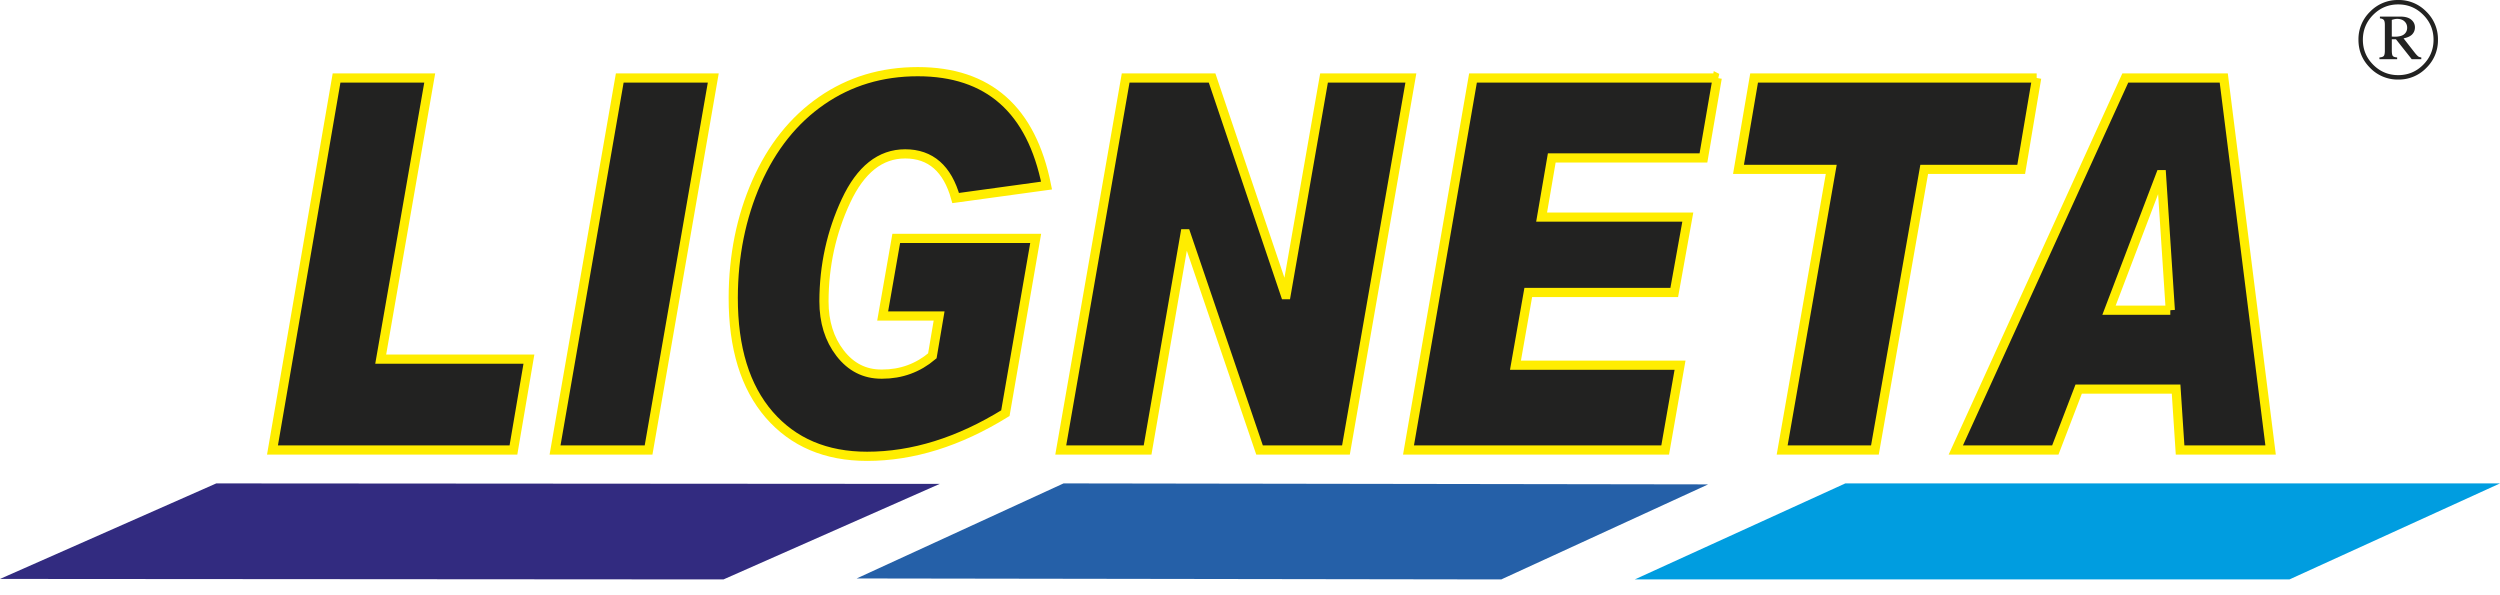 <svg xmlns="http://www.w3.org/2000/svg" xmlns:xlink="http://www.w3.org/1999/xlink" viewBox="0 0 354 84.221"><path fill="#322b80" d="M0 81.977l102.443.07 30.62-13.527-102.441-.07z"/><path fill="#2560a8" d="M121.303 81.909l91.273.139 29.296-13.459-91.273-.14z"/><path fill="#009de0" d="M261.297 68.45L231.48 82.047h92.703L354 68.45z"/><defs><path id="A" d="M0 0h354v82.048H0z"/></defs><clipPath id="B"><use xlink:href="#A"/></clipPath><path clip-path="url(#B)" d="M345.215 5.633a5.42 5.42 0 0 1-1.646 3.981 5.41 5.41 0 0 1-3.979 1.652 5.42 5.42 0 0 1-3.982-1.652c-1.101-1.1-1.65-2.426-1.65-3.981a5.42 5.42 0 0 1 1.65-3.983A5.43 5.43 0 0 1 339.59 0a5.41 5.41 0 0 1 3.979 1.65 5.42 5.42 0 0 1 1.646 3.983m-.626 0c0-1.38-.486-2.562-1.465-3.539S340.971.626 339.59.626s-2.566.49-3.541 1.468-1.466 2.159-1.466 3.539.49 2.559 1.466 3.537 2.155 1.468 3.541 1.468c1.381 0 2.56-.488 3.534-1.468s1.465-2.159 1.465-3.537m-7.593-3.285h2.882c.689 0 1.21.147 1.557.439s.52.655.52 1.083c0 .388-.127.715-.379.986s-.666.46-1.231.577l1.603 2.055c.206.26.377.434.51.526.094.057.228.097.396.119v.252h-1.35l-2.236-2.825h-.588v1.563c0 .425.049.693.146.806s.301.182.609.204v.252h-2.508v-.252c.312-.022.518-.092.617-.211s.151-.374.151-.767V3.529c0-.349-.051-.585-.151-.704s-.282-.198-.547-.222v-.255zm1.682 2.833l.406.016c.617 0 1.067-.116 1.349-.349s.42-.541.42-.921c0-.36-.124-.658-.376-.896s-.597-.358-1.037-.358c-.211 0-.463.047-.762.144v2.364zM74.895 50.854l-2.192 12.864h-34.12l9.074-52.674h13.192l-6.941 39.81h20.987zm26.104-39.81l-9.161 52.674H78.595l9.162-52.674h13.242zm47.193 15.232l-12.87 1.767c-1.164-4.17-3.555-6.255-7.152-6.255-3.516 0-6.308 2.22-8.376 6.647s-3.11 9.173-3.12 14.226c-.005 2.917.759 5.372 2.282 7.346s3.472 2.969 5.837 2.969h.119c2.689 0 5.065-.86 7.107-2.588l.957-5.642h-7.991l1.922-10.989h19.745l-4.292 24.749c-6.589 4.071-13.116 6.107-19.579 6.107-5.832 0-10.449-1.963-13.861-5.888-3.402-3.936-5.106-9.455-5.093-16.567.011-5.936 1.115-11.395 3.291-16.349 2.187-4.954 5.258-8.804 9.224-11.553 3.955-2.734 8.491-4.107 13.614-4.107 10.001.001 16.089 5.371 18.236 16.127m51.588-15.232l-9.193 52.674h-12.236l-10.426-30.61h-.117l-5.309 30.61h-12.296l9.191-52.674h12.237l10.367 30.685h.119l5.367-30.685h12.296zm43.379 0l-1.952 11.32H219.73l-1.437 8.377h20.7l-1.92 10.669h-20.671l-1.813 10.302h23.303l-2.103 12.006h-36.345l9.132-52.674h34.583zm45.234 0L286.2 23.983h-13.733l-6.98 39.735h-13.133l6.95-39.735h-13.135l2.212-12.939h40.012zm33.124 52.674H308.7l-.566-8.621H294.34l-3.307 8.621h-14.089l24-52.674h13.94l6.633 52.674zm-14.201-19.794l-1.255-19.193h-.118l-7.307 19.193h8.68z" fill-rule="evenodd" fill="#222221"/><path clip-path="url(#B)" fill="none" stroke="#ffed00" stroke-width="1.301" stroke-miterlimit="2.414" d="M74.895 50.854l-2.192 12.864h-34.12l9.074-52.674h13.192l-6.941 39.81h20.987zm26.104-39.81l-9.161 52.674H78.595l9.162-52.674h13.242zm47.193 15.232l-12.87 1.767c-1.164-4.17-3.555-6.255-7.152-6.255-3.516 0-6.308 2.22-8.376 6.647s-3.11 9.173-3.12 14.226c-.005 2.917.759 5.372 2.282 7.346s3.472 2.969 5.837 2.969h.119c2.689 0 5.065-.86 7.107-2.588l.957-5.642h-7.991l1.922-10.989h19.745l-4.292 24.749c-6.589 4.071-13.116 6.107-19.579 6.107-5.832 0-10.449-1.963-13.861-5.888-3.402-3.936-5.106-9.455-5.093-16.567.011-5.936 1.115-11.395 3.291-16.349 2.187-4.954 5.258-8.804 9.224-11.553 3.955-2.734 8.491-4.107 13.614-4.107 10.001.001 16.089 5.371 18.236 16.127zm51.588-15.232l-9.193 52.674h-12.236l-10.426-30.61h-.117l-5.309 30.61h-12.296l9.191-52.674h12.237l10.367 30.685h.119l5.367-30.685h12.296zm43.379 0l-1.952 11.32H219.73l-1.437 8.377h20.7l-1.92 10.669h-20.671l-1.813 10.302h23.303l-2.103 12.006h-36.345l9.132-52.674h34.583zm45.234 0L286.2 23.983h-13.733l-6.98 39.735h-13.133l6.95-39.735h-13.135l2.212-12.939h40.012zm33.124 52.674H308.7l-.566-8.621H294.34l-3.307 8.621h-14.089l24-52.674h13.94l6.633 52.674zm-14.201-19.794l-1.255-19.193h-.118l-7.307 19.193h8.68z"/></svg>
